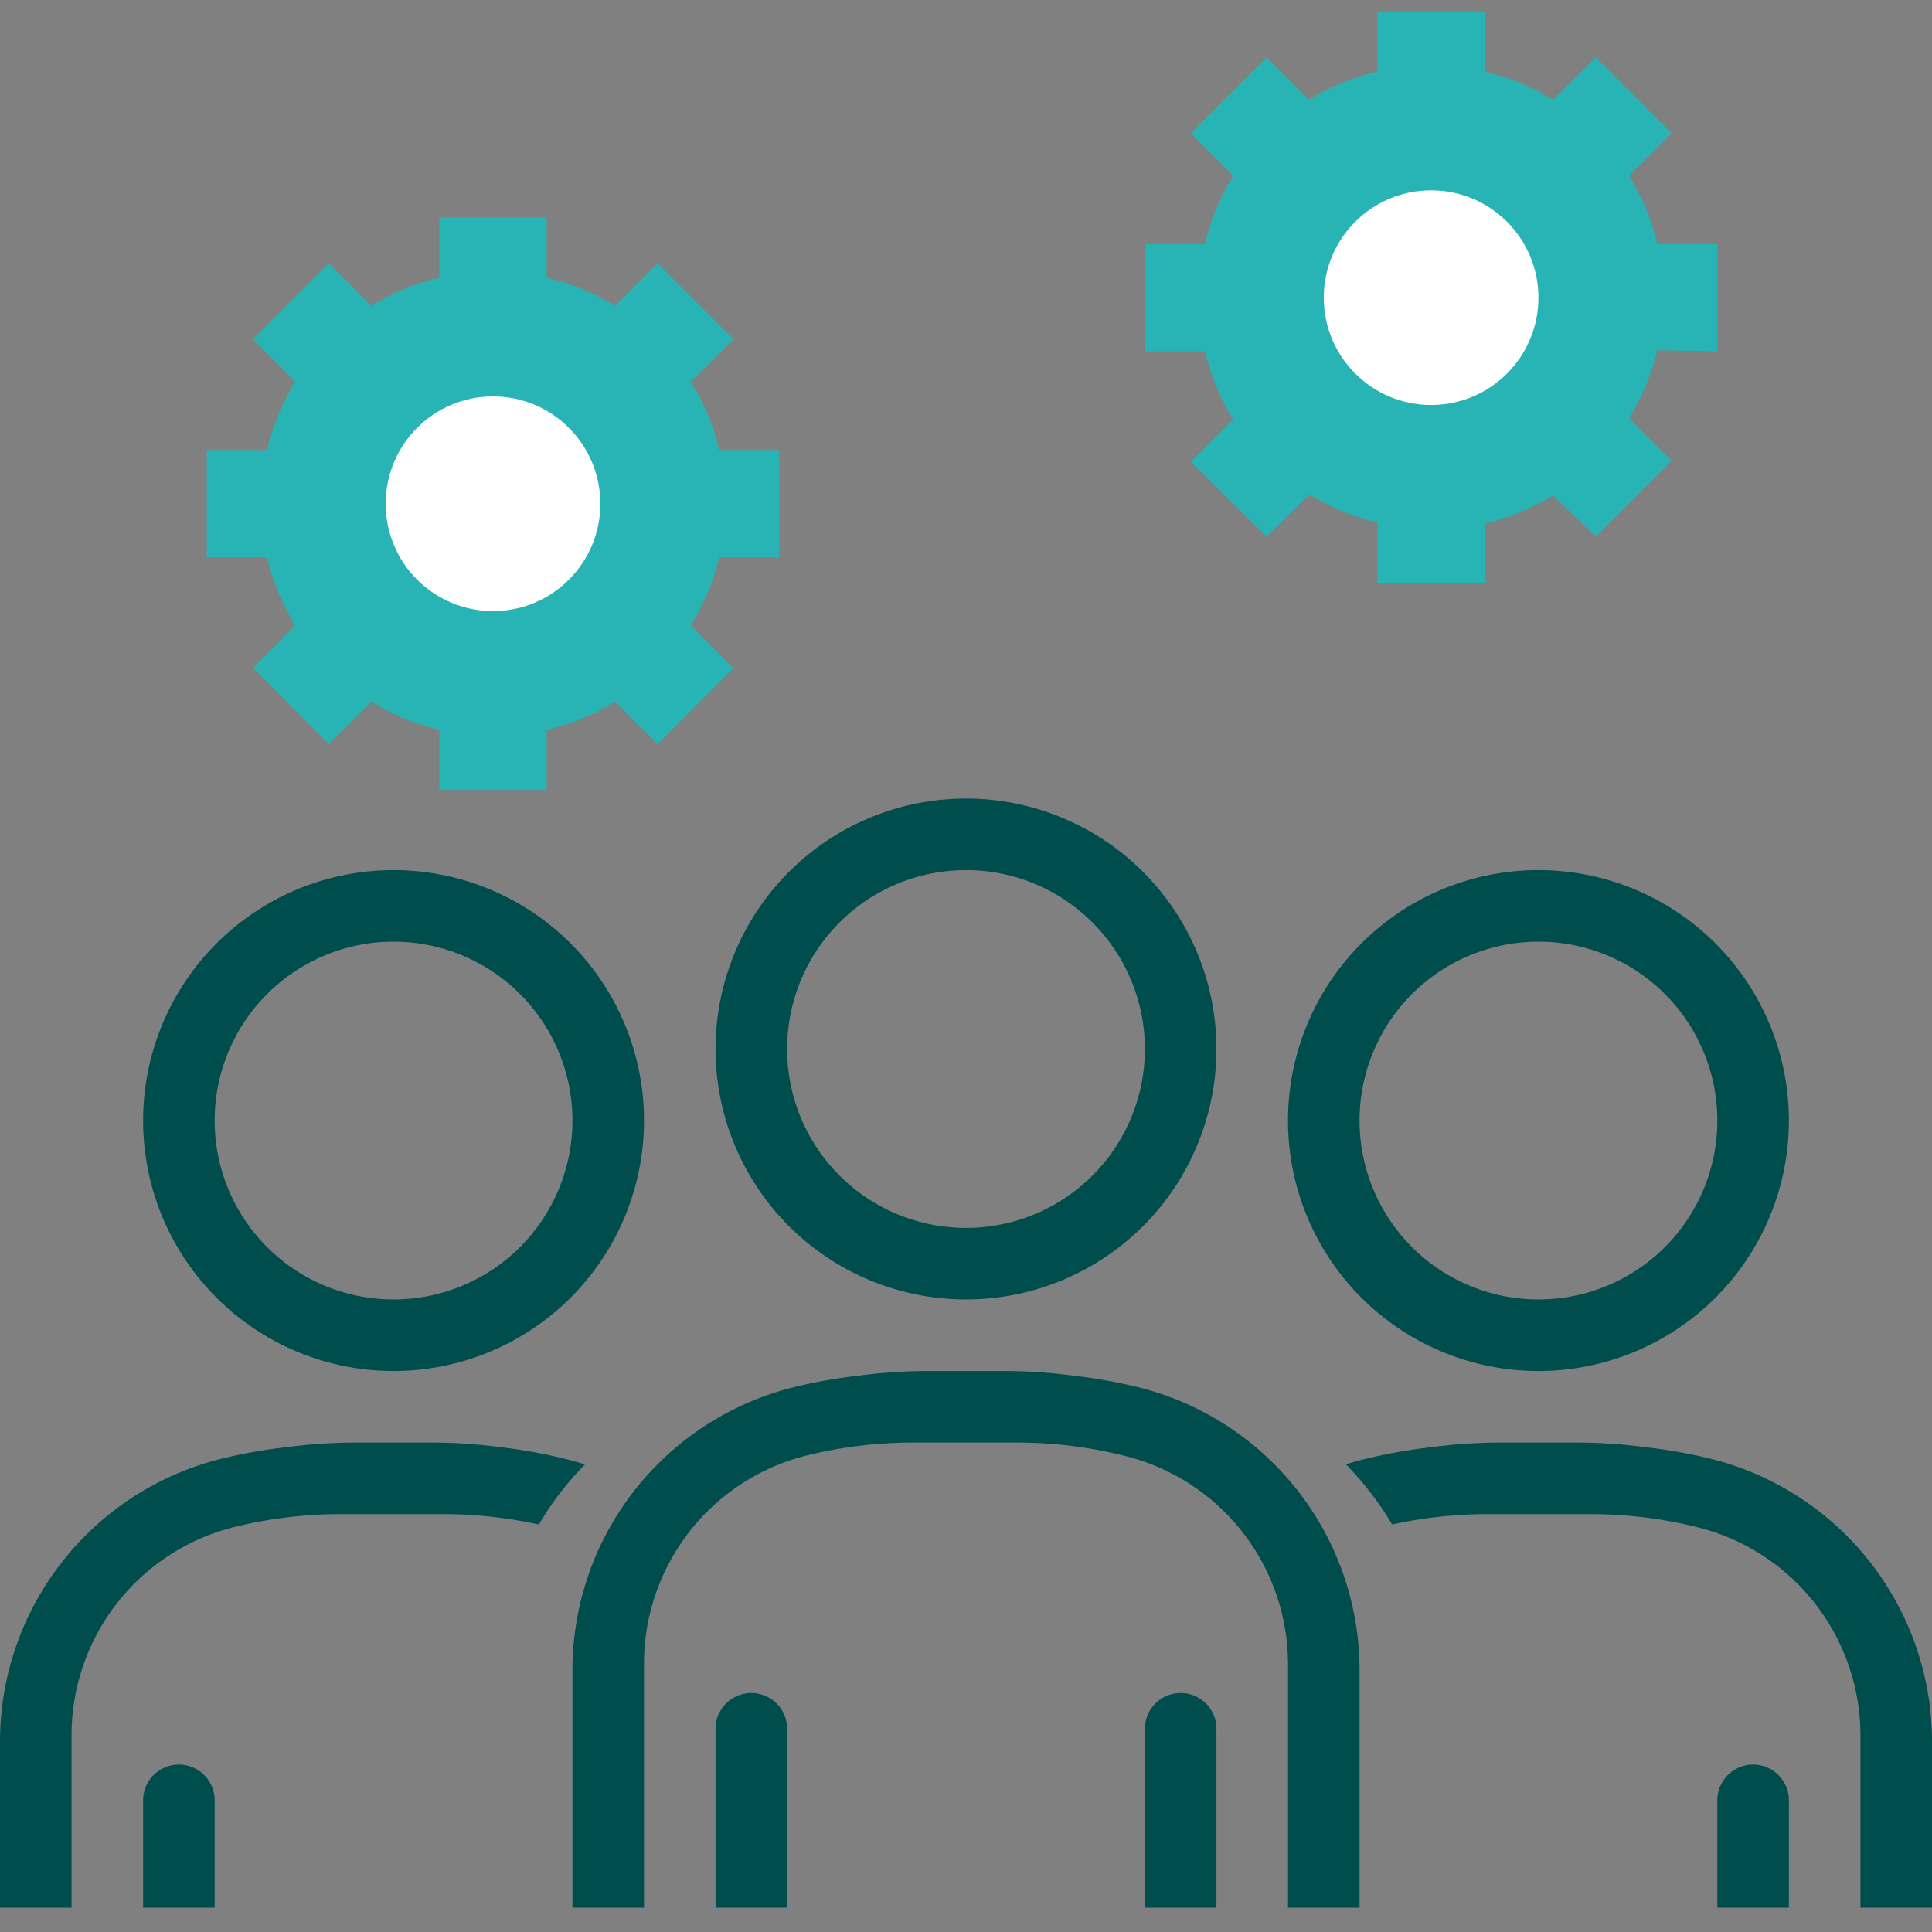 <svg id="レイヤー_3" data-name="レイヤー 3" xmlns="http://www.w3.org/2000/svg" width="54" height="54" viewBox="0 0 54 54"><rect x="0" y="0" width="54" height="54" fill="#808080" stroke="none"/><defs><style>.cls-1{fill:#004d4d;}.cls-2{fill:#28b4b4;}.cls-3{fill:#fff;}</style></defs><path class="cls-1" d="M27,36.32a7,7,0,1,0-7-7A7,7,0,0,0,27,36.32Zm0-12a5,5,0,1,1-5,5A5,5,0,0,1,27,24.32Z"/><path class="cls-1" d="M34,48.32a1,1,0,1,0-2,0v5h2Z"/><path class="cls-1" d="M21,47.32a1,1,0,0,0-1,1v5h2v-5A1,1,0,0,0,21,47.32Z"/><path class="cls-1" d="M18,53.32V46.5a6,6,0,0,1,4.47-5.8,12.39,12.39,0,0,1,3-.38h3a12.39,12.39,0,0,1,3,.38A6,6,0,0,1,36,46.5v6.82h2V46.68a8.15,8.15,0,0,0-6.28-7.93,14.39,14.39,0,0,0-1.72-.3,14.82,14.82,0,0,0-2-.13H26a14.82,14.82,0,0,0-2,.13,14.39,14.39,0,0,0-1.72.3A8.15,8.15,0,0,0,16,46.68v6.64h2Z"/><path class="cls-1" d="M11,38.32a7,7,0,1,0-7-7A7,7,0,0,0,11,38.32Zm0-12a5,5,0,1,1-5,5A5,5,0,0,1,11,26.32Z"/><path class="cls-1" d="M6,50.32a1,1,0,0,0-2,0v3H6Z"/><path class="cls-1" d="M14,40.45a14.82,14.82,0,0,0-2-.13H10a14.82,14.82,0,0,0-2,.13,14.39,14.39,0,0,0-1.72.3A8.15,8.15,0,0,0,0,48.68v4.64H2V48.5a6,6,0,0,1,4.47-5.8,12.39,12.39,0,0,1,3-.38h3a12.54,12.54,0,0,1,2.59.29,8.73,8.73,0,0,1,1.29-1.68q-.33-.1-.66-.18A14.39,14.39,0,0,0,14,40.45Z"/><path class="cls-1" d="M43,38.32a7,7,0,1,0-7-7A7,7,0,0,0,43,38.32Zm0-12a5,5,0,1,1-5,5A5,5,0,0,1,43,26.32Z"/><path class="cls-1" d="M54,48.68a8.15,8.15,0,0,0-6.28-7.93,14.39,14.39,0,0,0-1.72-.3,14.82,14.82,0,0,0-2-.13H42a14.82,14.82,0,0,0-2,.13,14.39,14.39,0,0,0-1.72.3q-.33.07-.66.18a8.73,8.73,0,0,1,1.29,1.68,12.54,12.54,0,0,1,2.59-.29h3a12.39,12.39,0,0,1,3,.38A6,6,0,0,1,52,48.5v4.82h2Z"/><path class="cls-1" d="M50,50.32a1,1,0,1,0-2,0v3h2Z"/><path class="cls-2" d="M48,9.82v-3H46.32a6.32,6.32,0,0,0-.79-1.91l1.19-1.19L44.6,1.6,43.41,2.79A6.43,6.43,0,0,0,41.5,2V.32h-3V2a6.43,6.43,0,0,0-1.91.79L35.4,1.6,33.28,3.72l1.19,1.19a6.32,6.32,0,0,0-.79,1.91H32v3h1.68a6.37,6.37,0,0,0,.79,1.9l-1.19,1.19L35.4,15l1.19-1.18a7,7,0,0,0,1.91.79v1.68h3V14.64a7,7,0,0,0,1.91-.79L44.6,15l2.12-2.12-1.19-1.19a6.37,6.37,0,0,0,.79-1.9Z"/><circle class="cls-3" cx="40" cy="8.32" r="3"/><path class="cls-2" d="M21.78,15.58v-3H20.1a6.32,6.32,0,0,0-.79-1.91L20.5,9.48,18.38,7.36,17.19,8.55a6.32,6.32,0,0,0-1.91-.79V6.08h-3V7.76a6.37,6.37,0,0,0-1.9.79L9.19,7.36,7.07,9.48l1.18,1.19a6.87,6.87,0,0,0-.79,1.91H5.78v3H7.46a6.94,6.94,0,0,0,.79,1.9L7.07,18.67,9.19,20.8l1.19-1.19a6.37,6.37,0,0,0,1.9.79v1.68h3V20.4a6.32,6.32,0,0,0,1.91-.79l1.19,1.19,2.12-2.13-1.19-1.19a6.37,6.37,0,0,0,.79-1.9Z"/><circle class="cls-3" cx="13.78" cy="14.08" r="3"/></svg>